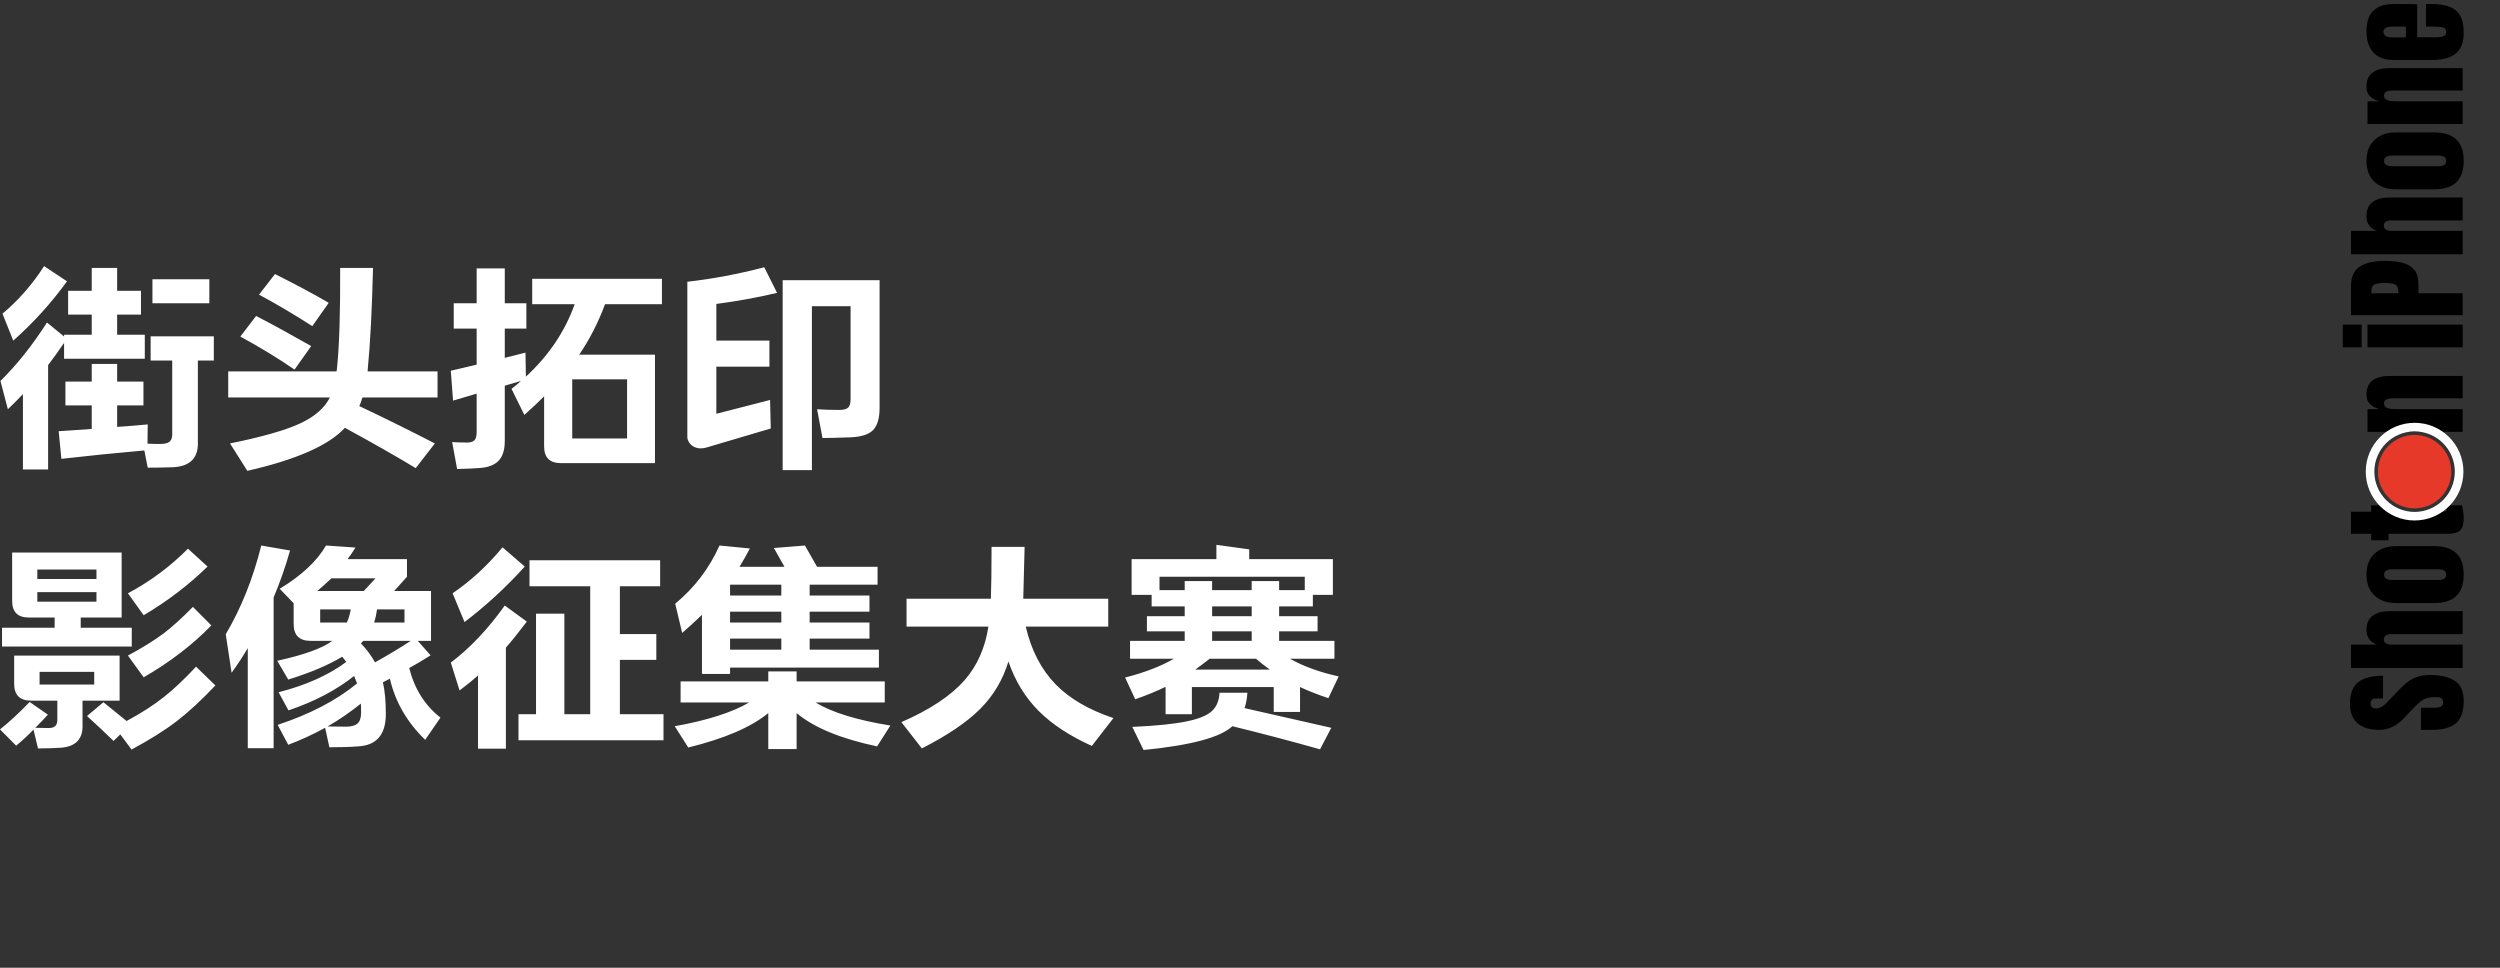   <svg width="310px" height="120px" viewBox="0 0 310 120" xmlns="http://www.w3.org/2000/svg" xmlns:xlink="http://www.w3.org/1999/xlink">
   
   
   
   
    <rect x="0" y="0" width="310" height="120" fill="#333333" stroke="none"/>
   
   
   
   
    title_down-ALL   <defs>
    <rect x="0" y="0" width="310" height="120">
    </rect>
   </defs>
   <g stroke="none" stroke-width="1" fill="none" fill-rule="evenodd">
    <g transform="translate(-40, -3946)">
     <g transform="translate(40, 3946)">
      <g>
       <g transform="translate(298, 45.5) rotate(-90) translate(-298, -45.5) translate(253, 38)">
        <path d="M3.572,15 C2.308,15 1.397,14.685 0.838,14.055 C0.279,13.426 0,12.424 0,11.049 L0,9.696 L2.738,9.696 L2.738,11.427 C2.738,11.747 2.786,11.998 2.884,12.178 C2.981,12.36 3.15,12.45 3.391,12.45 C3.643,12.45 3.817,12.377 3.915,12.23 C4.012,12.083 4.06,11.841 4.06,11.506 C4.06,11.081 4.018,10.725 3.934,10.439 C3.85,10.153 3.705,9.881 3.497,9.621 C3.29,9.361 3.003,9.058 2.636,8.712 L1.393,7.531 C0.464,6.655 0,5.653 0,4.525 C0,3.345 0.274,2.445 0.822,1.826 C1.37,1.207 2.164,0.897 3.203,0.897 C4.472,0.897 5.373,1.236 5.905,1.912 C6.438,2.589 6.704,3.617 6.704,4.997 L3.887,4.997 L3.887,4.045 C3.887,3.856 3.833,3.709 3.726,3.604 C3.618,3.499 3.472,3.447 3.289,3.447 C3.069,3.447 2.907,3.509 2.805,3.632 C2.703,3.755 2.652,3.914 2.652,4.108 C2.652,4.302 2.704,4.512 2.809,4.738 C2.914,4.963 3.121,5.223 3.431,5.517 L5.028,7.051 C5.348,7.356 5.642,7.677 5.909,8.015 C6.177,8.354 6.392,8.747 6.554,9.196 C6.717,9.644 6.798,10.191 6.798,10.837 C6.798,12.138 6.558,13.157 6.078,13.894 C5.598,14.631 4.763,15 3.572,15" stroke="none" fill="#000000" fill-rule="evenodd">
        </path>
        <path d="M7.672,14.874 L7.672,1.023 L10.567,1.023 L10.567,4.242 C10.719,3.801 10.953,3.474 11.268,3.262 C11.582,3.05 11.95,2.943 12.369,2.943 C13.187,2.943 13.783,3.2 14.155,3.715 C14.528,4.229 14.714,4.919 14.714,5.784 L14.714,14.874 L11.866,14.874 L11.866,5.965 C11.866,5.708 11.812,5.498 11.704,5.336 C11.597,5.173 11.428,5.092 11.197,5.092 C11.003,5.092 10.849,5.176 10.736,5.343 C10.624,5.512 10.567,5.711 10.567,5.942 L10.567,14.874 L7.672,14.874 Z" stroke="none" fill="#000000" fill-rule="evenodd">
        </path>
        <path d="M19.246,12.828 C19.482,12.828 19.651,12.743 19.754,12.572 C19.856,12.402 19.907,12.185 19.907,11.923 L19.907,6.154 C19.907,5.467 19.687,5.123 19.246,5.123 C18.806,5.123 18.585,5.467 18.585,6.154 L18.585,11.923 C18.585,12.185 18.637,12.402 18.739,12.572 C18.841,12.743 19.01,12.828 19.246,12.828 M19.246,15 C16.896,15 15.721,13.78 15.721,11.34 L15.721,6.603 C15.721,5.491 16.033,4.603 16.657,3.939 C17.282,3.275 18.145,2.943 19.246,2.943 C20.353,2.943 21.219,3.275 21.843,3.939 C22.467,4.603 22.779,5.491 22.779,6.603 L22.779,11.34 C22.779,13.78 21.601,15 19.246,15" stroke="none" fill="#000000" fill-rule="evenodd">
        </path>
        <path d="M26.241,15 C25.481,15 24.968,14.839 24.703,14.516 C24.438,14.193 24.306,13.699 24.306,13.032 L24.306,5.674 L23.511,5.674 L23.511,3.526 L24.306,3.526 L24.306,1.023 L27.044,1.023 L27.044,3.526 L27.839,3.526 L27.839,5.674 L27.044,5.674 L27.044,12.371 C27.044,12.566 27.075,12.702 27.138,12.781 C27.201,12.859 27.322,12.899 27.5,12.899 C27.626,12.899 27.739,12.888 27.839,12.867 L27.839,14.787 C27.776,14.808 27.579,14.849 27.249,14.909 C26.918,14.97 26.582,15 26.241,15" stroke="none" fill="#000000" fill-rule="evenodd">
        </path>
        <path d="M36.952,14.874 L36.952,3.069 L39.769,3.069 L39.769,4.572 C39.874,4.121 40.07,3.737 40.356,3.419 C40.642,3.102 41.039,2.943 41.548,2.943 C42.366,2.943 42.96,3.195 43.33,3.699 C43.7,4.202 43.885,4.892 43.885,5.769 L43.885,14.874 L41.107,14.874 L41.107,6.06 C41.107,5.829 41.06,5.615 40.965,5.418 C40.871,5.222 40.708,5.123 40.478,5.123 C40.262,5.123 40.104,5.198 40.002,5.347 C39.899,5.497 39.835,5.683 39.809,5.906 C39.782,6.129 39.769,6.351 39.769,6.571 L39.769,14.874 L36.952,14.874 Z" stroke="none" fill="#000000" fill-rule="evenodd">
        </path>
        <path d="M47.432,14.874 L50.249,14.874 L50.249,3.069 L47.432,3.069 L47.432,14.874 Z M47.432,2.345 L50.249,2.345 L50.249,0 L47.432,0 L47.432,2.345 Z" stroke="none" fill="#000000" fill-rule="evenodd">
        </path>
        <path d="M54.136,6.902 L54.293,6.902 C54.807,6.902 55.122,6.758 55.237,6.469 C55.352,6.18 55.41,5.756 55.41,5.194 C55.41,4.669 55.354,4.264 55.241,3.978 C55.128,3.692 54.862,3.549 54.442,3.549 L54.136,3.549 L54.136,6.902 Z M51.413,14.874 L51.413,1.023 L55.072,1.023 C55.838,1.023 56.445,1.193 56.894,1.535 C57.342,1.876 57.663,2.361 57.857,2.991 C58.051,3.62 58.148,4.37 58.148,5.241 C58.148,6.081 58.067,6.811 57.905,7.433 C57.742,8.055 57.452,8.536 57.035,8.877 C56.618,9.218 56.026,9.389 55.261,9.389 L54.136,9.389 L54.136,14.874 L51.413,14.874 Z" stroke="none" fill="#000000" fill-rule="evenodd">
        </path>
        <path d="M58.974,14.874 L58.974,1.023 L61.87,1.023 L61.87,4.242 C62.022,3.801 62.256,3.474 62.57,3.262 C62.885,3.05 63.252,2.943 63.672,2.943 C64.49,2.943 65.086,3.2 65.458,3.715 C65.83,4.229 66.017,4.919 66.017,5.784 L66.017,14.874 L63.169,14.874 L63.169,5.965 C63.169,5.708 63.115,5.498 63.007,5.336 C62.899,5.173 62.73,5.092 62.5,5.092 C62.306,5.092 62.152,5.176 62.039,5.343 C61.926,5.512 61.87,5.711 61.87,5.942 L61.87,14.874 L58.974,14.874 Z" stroke="none" fill="#000000" fill-rule="evenodd">
        </path>
        <path d="M70.549,12.828 C70.785,12.828 70.954,12.743 71.057,12.572 C71.159,12.402 71.21,12.185 71.21,11.923 L71.21,6.154 C71.21,5.467 70.99,5.123 70.549,5.123 C70.109,5.123 69.888,5.467 69.888,6.154 L69.888,11.923 C69.888,12.185 69.939,12.402 70.041,12.572 C70.144,12.743 70.313,12.828 70.549,12.828 M70.549,15 C68.199,15 67.024,13.78 67.024,11.34 L67.024,6.603 C67.024,5.491 67.336,4.603 67.96,3.939 C68.585,3.275 69.448,2.943 70.549,2.943 C71.656,2.943 72.521,3.275 73.146,3.939 C73.77,4.603 74.082,5.491 74.082,6.603 L74.082,11.34 C74.082,13.78 72.904,15 70.549,15" stroke="none" fill="#000000" fill-rule="evenodd">
        </path>
        <path d="M75.121,14.874 L75.121,3.069 L77.938,3.069 L77.938,4.572 C78.043,4.121 78.238,3.737 78.524,3.419 C78.81,3.102 79.207,2.943 79.716,2.943 C80.534,2.943 81.128,3.195 81.498,3.699 C81.868,4.202 82.053,4.892 82.053,5.769 L82.053,14.874 L79.275,14.874 L79.275,6.06 C79.275,5.829 79.228,5.615 79.134,5.418 C79.039,5.222 78.877,5.123 78.646,5.123 C78.431,5.123 78.272,5.198 78.17,5.347 C78.068,5.497 78.003,5.683 77.977,5.906 C77.951,6.129 77.938,6.351 77.938,6.571 L77.938,14.874 L75.121,14.874 Z" stroke="none" fill="#000000" fill-rule="evenodd">
        </path>
        <path d="M85.861,7.83 L87.199,7.83 L87.199,6.241 C87.199,5.816 87.146,5.51 87.041,5.324 C86.936,5.138 86.779,5.044 86.569,5.044 C86.344,5.044 86.169,5.134 86.046,5.312 C85.923,5.491 85.861,5.8 85.861,6.241 L85.861,7.83 Z M86.459,15 C85.62,15 84.951,14.843 84.453,14.528 C83.954,14.213 83.598,13.759 83.382,13.166 C83.167,12.573 83.06,11.86 83.06,11.025 L83.06,6.28 C83.06,5.184 83.375,4.353 84.004,3.789 C84.634,3.225 85.499,2.943 86.601,2.943 C88.867,2.943 90,4.056 90,6.28 L90,7.138 C90,8.177 89.989,8.875 89.969,9.231 L85.877,9.231 L85.877,11.514 C85.877,11.723 85.89,11.93 85.916,12.131 C85.942,12.333 86.001,12.5 86.093,12.631 C86.185,12.762 86.333,12.828 86.538,12.828 C86.831,12.828 87.015,12.701 87.089,12.446 C87.162,12.192 87.199,11.86 87.199,11.451 L87.199,10.317 L90,10.317 L90,10.986 C90,11.868 89.891,12.606 89.673,13.202 C89.455,13.797 89.088,14.246 88.572,14.547 C88.055,14.849 87.351,15 86.459,15 L86.459,15 Z" stroke="none" fill="#000000" fill-rule="evenodd">
        </path>
        <path d="M37.538,8.909 C37.538,11.959 35.066,14.432 32.015,14.432 C28.966,14.432 26.493,11.959 26.493,8.909 C26.493,5.858 28.966,3.385 32.015,3.385 C35.066,3.385 37.538,5.858 37.538,8.909 Z" stroke="#FFFFFF" stroke-width="1.066" fill="none">
        </path>
        <path d="M36.567,8.909 C36.567,11.423 34.529,13.46 32.016,13.46 C29.502,13.46 27.465,11.423 27.465,8.909 C27.465,6.395 29.502,4.357 32.016,4.357 C34.529,4.357 36.567,6.395 36.567,8.909" stroke="none" fill="#E6392A" fill-rule="evenodd">
        </path>
       </g>
      </g>
      <path d="M1.645,42.238 C4.154,40.011 6.375,37.558 8.308,34.881 L8.308,34.881 L5.465,33 C4.015,35.265 2.295,37.231 0.307,38.897 L0.307,38.897 L1.645,42.238 Z M5.966,58.216 L5.966,45.271 C6.58,44.466 7.24,43.549 7.946,42.519 L7.946,42.519 L7.946,44.485 L17.955,44.485 L17.955,41.508 L14.526,41.508 L14.526,39.009 L17.481,39.009 L17.481,36.061 L14.526,36.061 L14.526,33.225 L11.375,33.225 L11.375,36.061 L8.448,36.061 L8.448,39.009 L11.375,39.009 L11.375,41.508 L7.946,41.508 L7.946,41.733 L5.827,39.992 C3.987,42.856 2.063,45.271 0.056,47.236 L0.056,47.236 L0.976,50.746 C1.645,50.11 2.268,49.483 2.844,48.865 L2.844,48.865 L2.844,58.216 L5.966,58.216 Z M25.957,37.605 L25.957,34.629 L18.903,34.629 L18.903,37.605 L25.957,37.605 Z M18.317,57.991 C19.377,57.991 20.446,57.972 21.524,57.935 C23.624,57.804 24.628,56.737 24.535,54.734 L24.535,54.734 L24.535,44.709 L26.514,44.709 L26.514,41.705 L18.68,41.705 L18.68,44.709 L21.356,44.709 L21.356,53.863 C21.356,54.256 21.259,54.547 21.064,54.734 C20.868,54.921 20.548,55.024 20.102,55.043 C19.73,55.061 19.126,55.052 18.29,55.015 L18.29,55.015 L18.317,52.628 C16.199,52.815 14.935,52.918 14.526,52.937 L14.526,52.937 L14.526,50.269 L17.788,50.269 L17.788,47.321 L14.526,47.321 L14.526,45.13 L11.375,45.13 L11.375,47.321 L8.113,47.321 L8.113,50.269 L11.375,50.269 L11.375,53.189 C10.018,53.283 8.652,53.377 7.277,53.47 L7.277,53.47 L7.611,56.896 C11.031,56.503 14.461,56.156 17.899,55.857 L17.899,55.857 L18.317,57.991 Z M30.668,58.384 C36.746,56.999 40.78,55.22 42.769,53.049 C46.244,54.94 49.172,56.606 51.551,58.047 L51.551,58.047 L53.921,54.986 C50.835,53.395 47.713,51.851 44.553,50.353 C44.664,50.129 44.795,49.773 44.943,49.286 L44.943,49.286 L54.255,49.286 L54.255,46.057 L45.584,46.057 C45.603,45.926 45.612,45.795 45.612,45.664 C45.91,42.613 46.124,38.466 46.254,33.225 L46.254,33.225 L42.183,33.225 C42.202,38.784 42.072,42.912 41.793,45.608 L41.793,45.608 L41.737,46.057 L28.299,46.057 L28.299,49.286 L40.901,49.286 C40.25,50.597 39.014,51.673 37.192,52.515 C35.371,53.358 32.481,54.182 28.522,54.986 L28.522,54.986 L30.668,58.384 Z M38.726,40.441 L40.761,37.549 C38.865,36.444 36.644,35.256 34.098,33.983 L34.098,33.983 L32.118,36.538 C34.126,37.605 36.328,38.906 38.726,40.441 L38.726,40.441 Z M36.523,45.832 L38.586,42.912 C36.059,41.471 33.782,40.226 31.756,39.178 L31.756,39.178 L29.804,41.733 C32.369,43.137 34.609,44.503 36.523,45.832 L36.523,45.832 Z M56.681,58.159 C58.056,58.122 59.051,58.075 59.664,58.019 C60.631,57.925 61.356,57.626 61.839,57.121 C62.341,56.578 62.592,55.773 62.592,54.706 L62.592,54.706 L62.592,47.826 C63.261,47.639 63.93,47.442 64.599,47.236 C64.394,47.442 64.004,47.77 63.428,48.219 L63.428,48.219 L65.017,51.448 C65.909,50.662 66.727,49.895 67.471,49.146 L67.471,49.146 L67.471,55.352 C67.471,56.737 68.168,57.429 69.562,57.429 L69.562,57.429 L81.216,57.429 L81.216,43.979 L71.82,43.979 C73.102,42.107 74.171,40.02 75.026,37.717 L75.026,37.717 L82.08,37.717 L82.08,34.572 L65.993,34.572 L65.993,37.717 L71.262,37.717 C70.054,41.106 68.038,44.101 65.212,46.703 L65.212,46.703 L65.157,43.726 C64.302,43.951 63.447,44.166 62.592,44.372 L62.592,44.372 L62.592,40.75 L65.268,40.75 L65.268,37.605 L62.592,37.605 L62.592,33.281 L59.106,33.281 L59.106,37.605 L56.263,37.605 L56.263,40.75 L59.106,40.75 L59.106,45.215 C58.047,45.477 56.978,45.729 55.9,45.973 L55.9,45.973 L56.179,49.679 C57.164,49.399 58.14,49.108 59.106,48.809 L59.106,48.809 L59.106,53.582 C59.106,54.05 59.018,54.383 58.842,54.579 C58.665,54.776 58.363,54.874 57.936,54.874 C57.136,54.874 56.514,54.855 56.068,54.818 L56.068,54.818 L56.681,58.159 Z M77.758,54.369 L70.956,54.369 L70.956,47.04 L77.758,47.04 L77.758,54.369 Z M86.067,55.408 C86.513,55.632 87.024,55.66 87.6,55.492 L87.6,55.492 L95.574,53.133 L95.49,49.595 C93.279,50.175 91.057,50.746 88.827,51.308 L88.827,51.308 L88.827,45.467 L95.407,45.467 L95.407,42.238 L88.827,42.238 L88.827,37.689 C91.504,37.334 94.013,36.875 96.355,36.313 L96.355,36.313 L94.766,33.14 C91.55,33.983 88.372,34.582 85.23,34.938 L85.23,34.938 L85.23,54.313 C85.342,54.818 85.621,55.183 86.067,55.408 Z M100.676,58.3 L100.676,37.97 L105.472,37.97 L105.472,49.511 C105.472,49.998 105.374,50.339 105.179,50.536 C104.984,50.732 104.607,50.831 104.05,50.831 C102.99,50.831 102.079,50.803 101.317,50.746 L101.317,50.746 L101.987,54.313 C102.693,54.313 103.855,54.284 105.472,54.228 C106.81,54.172 107.744,53.868 108.274,53.316 C108.803,52.763 109.068,51.851 109.068,50.578 L109.068,50.578 L109.068,34.741 L97.052,34.741 L97.052,58.3 L100.676,58.3 Z M17.816,76.293 C20.752,74.552 23.392,72.539 25.734,70.255 L25.734,70.255 L23.308,68.037 C21.115,70.246 18.633,72.09 15.864,73.569 L15.864,73.569 L17.816,76.293 Z M16.338,80.168 L16.338,77.837 L10.009,77.837 L10.009,76.573 L15.083,76.573 L15.083,68.514 L1.506,68.514 L1.506,74.495 C1.506,75.881 2.193,76.573 3.569,76.573 L3.569,76.573 L6.775,76.573 L6.775,77.837 L0.251,77.837 L0.251,80.168 L16.338,80.168 Z M11.961,71.8 L4.628,71.8 L4.628,70.62 L11.961,70.62 L11.961,71.8 Z M11.961,74.608 L4.628,74.608 L4.628,73.428 L11.961,73.428 L11.961,74.608 Z M17.816,83.986 C21.031,82.133 23.828,79.99 26.208,77.556 L26.208,77.556 L23.921,75.254 C22.583,76.62 21.375,77.715 20.297,78.539 C19.145,79.4 17.667,80.317 15.864,81.291 L15.864,81.291 L17.816,83.986 Z M4.712,92.803 C5.753,92.803 6.701,92.775 7.556,92.719 C9.433,92.569 10.325,91.596 10.232,89.799 L10.232,89.799 L10.232,86.879 L14.832,86.879 L14.832,81.291 L1.756,81.291 L1.756,84.773 C1.756,86.177 2.453,86.879 3.847,86.879 L3.847,86.879 L7.11,86.879 L7.11,89.237 C7.11,89.593 7.026,89.855 6.859,90.024 C6.691,90.192 6.412,90.276 6.022,90.276 C5.39,90.276 4.842,90.267 4.377,90.248 C5.065,89.556 5.585,89.013 5.939,88.62 L5.939,88.62 L3.68,87.047 C2.361,88.414 1.134,89.546 0,90.445 L0,90.445 L2.007,92.466 C2.769,91.83 3.485,91.165 4.154,90.473 L4.154,90.473 L4.712,92.803 Z M16.31,92.944 C18.578,91.727 20.455,90.548 21.942,89.406 C23.354,88.32 24.944,86.851 26.709,84.997 L26.709,84.997 L24.312,82.667 C22.862,84.22 21.533,85.475 20.325,86.429 C19.079,87.421 17.537,88.414 15.697,89.406 C13.857,87.908 12.899,87.131 12.825,87.075 L12.825,87.075 L10.79,88.788 C11.812,89.705 12.909,90.735 14.08,91.877 L14.08,91.877 L14.916,91.062 L16.31,92.944 Z M11.682,84.885 L4.907,84.885 L4.907,83.312 L11.682,83.312 L11.682,84.885 Z M40.845,92.663 C42.257,92.663 43.438,92.626 44.386,92.551 C46.69,92.438 47.843,91.1 47.843,88.535 C47.843,86.963 47.722,85.652 47.48,84.604 C47.778,84.454 48.066,84.305 48.345,84.155 C49.014,87.038 50.473,89.565 52.722,91.736 L52.722,91.736 L54.618,88.985 C52.685,87.468 51.393,85.418 50.742,82.835 C51.467,82.442 52.35,81.918 53.391,81.263 L53.391,81.263 L51.802,79.466 L53.447,79.466 L53.447,73.288 L48.874,73.288 L50.464,71.519 L50.464,69.329 L43.103,69.329 C43.493,68.805 43.819,68.327 44.079,67.897 L44.079,67.897 L40.427,67.644 C39.293,69.591 37.378,71.379 34.683,73.007 L34.683,73.007 L36.412,74.804 L36.412,77.36 C36.412,78.764 37.109,79.466 38.503,79.466 L38.503,79.466 L41.207,79.466 C39.981,80.383 37.704,81.206 34.377,81.937 L34.377,81.937 L35.743,84.267 C38.512,83.406 40.743,82.461 42.434,81.431 C42.657,81.731 42.824,81.946 42.936,82.077 C40.761,83.706 37.964,84.96 34.544,85.84 L34.544,85.84 L35.771,88.086 C38.986,87 41.7,85.578 43.912,83.818 C44.005,84.024 44.125,84.333 44.274,84.745 C41.728,86.841 38.447,88.554 34.432,89.883 L34.432,89.883 L35.743,92.354 C37.285,91.774 38.81,91.072 40.315,90.248 L40.315,90.248 L40.845,92.663 Z M33.93,92.775 L33.93,74.074 C34.711,72.24 35.39,70.302 35.966,68.262 L35.966,68.262 L32.397,67.644 C31.375,71.744 29.906,75.413 27.992,78.651 L27.992,78.651 L28.717,83.425 C29.479,82.376 30.148,81.356 30.724,80.364 L30.724,80.364 L30.724,92.775 L33.93,92.775 Z M45.111,73.288 L39.339,73.288 C39.915,72.801 40.501,72.277 41.096,71.716 L41.096,71.716 L46.56,71.716 L45.111,73.288 Z M50.157,77.191 L46.393,77.191 C46.542,76.742 46.663,76.199 46.755,75.562 L46.755,75.562 L50.157,75.562 L50.157,77.191 Z M43.019,77.191 L39.702,77.191 L39.702,75.562 L43.493,75.562 C43.401,76.124 43.243,76.667 43.019,77.191 L43.019,77.191 Z M46.505,82.133 C46.021,81.272 45.436,80.486 44.748,79.774 C44.86,79.681 44.962,79.578 45.055,79.466 L45.055,79.466 L50.938,79.466 C49.618,80.327 48.14,81.216 46.505,82.133 Z M42.908,90.108 C41.904,90.108 41.142,90.098 40.622,90.08 C42.053,89.256 43.428,88.311 44.748,87.244 C44.767,87.487 44.776,87.861 44.776,88.367 C44.776,89.003 44.627,89.453 44.33,89.715 C44.032,89.977 43.559,90.108 42.908,90.108 Z M57.601,77.135 C60.259,75.113 62.75,72.82 65.073,70.255 L65.073,70.255 L62.313,67.869 C60.454,70.115 58.391,72.015 56.123,73.569 L56.123,73.569 L57.601,77.135 Z M82.275,91.793 L82.275,88.563 L76.866,88.563 L76.866,81.824 L81.383,81.824 L81.383,78.623 L76.866,78.623 L76.866,72.698 L81.857,72.698 L81.857,69.469 L65.658,69.469 L65.658,72.698 L73.186,72.698 L73.186,88.563 L69.98,88.563 L69.98,76.096 L66.467,76.096 L66.467,88.563 L64.292,88.563 L64.292,91.793 L82.275,91.793 Z M62.731,92.832 L62.731,80.308 C63.437,79.503 64.302,78.427 65.324,77.079 L65.324,77.079 L62.592,75.085 C60.51,78.005 58.279,80.364 55.9,82.161 L55.9,82.161 L56.988,85.615 C57.954,84.885 58.716,84.267 59.274,83.762 L59.274,83.762 L59.274,92.832 L62.731,92.832 Z M90.528,83.565 L90.528,82.779 L108.985,82.779 L108.985,80.561 L100.397,80.561 L100.397,79.185 L107.814,79.185 L107.814,77.191 L100.397,77.191 L100.397,75.843 L107.814,75.843 L107.814,73.85 L100.397,73.85 L100.397,72.502 L108.817,72.502 L108.817,70.283 L101.317,70.283 C101.169,70.04 100.667,69.16 99.812,67.644 L99.812,67.644 L95.964,67.953 C96.801,69.45 97.238,70.227 97.275,70.283 L97.275,70.283 L91.699,70.283 C92.182,69.497 92.609,68.739 92.981,68.009 L92.981,68.009 L89.217,67.644 C87.953,70.471 86.123,72.876 83.725,74.86 L83.725,74.86 L84.589,78.483 C85.333,77.846 86.15,77.097 87.043,76.236 L87.043,76.236 L87.043,83.565 L90.528,83.565 Z M96.884,73.85 L90.528,73.85 L90.528,72.502 L96.884,72.502 L96.884,73.85 Z M96.884,77.191 L90.528,77.191 L90.528,75.843 L96.884,75.843 L96.884,77.191 Z M96.884,80.561 L90.528,80.561 L90.528,79.185 L96.884,79.185 L96.884,80.561 Z M98.78,92.888 L98.78,88.423 C100.918,90.22 104.245,91.596 108.762,92.551 L108.762,92.551 L110.406,89.967 C106.243,89.293 103.148,88.339 101.122,87.103 L101.122,87.103 L109.709,87.103 L109.709,84.492 L98.78,84.492 L98.78,83.256 L95.267,83.256 L95.267,84.492 L84.394,84.492 L84.394,87.103 L92.898,87.103 C90.797,88.339 87.721,89.322 83.669,90.052 L83.669,90.052 L85.342,92.691 C89.84,91.587 93.148,90.164 95.267,88.423 L95.267,88.423 L95.267,92.888 L98.78,92.888 Z M114.31,92.803 C117.469,91.194 119.867,89.574 121.503,87.946 C123.176,86.28 124.356,84.305 125.044,82.021 C125.88,84.454 127.144,86.514 128.835,88.198 C130.471,89.827 132.655,91.259 135.387,92.495 L135.387,92.495 L138.064,89.041 C134.997,88.011 132.609,86.617 130.899,84.857 C129.114,83.022 127.878,80.636 127.19,77.697 L127.19,77.697 L137.423,77.697 L137.423,74.243 L126.884,74.243 C126.94,72.109 126.995,69.965 127.051,67.812 L127.051,67.812 L122.953,67.812 C122.953,70.602 122.925,72.745 122.869,74.243 L122.869,74.243 L112.414,74.243 L112.414,77.697 L122.562,77.697 C122.153,80.355 121.159,82.582 119.579,84.38 C117.888,86.289 115.286,88.011 111.773,89.546 L111.773,89.546 L114.31,92.803 Z M147.794,88.563 L147.794,85.194 L157.943,85.194 L157.943,88.283 L161.205,88.283 L161.205,85.194 C162.245,85.681 163.416,86.139 164.718,86.57 L164.718,86.57 L166,83.874 C163.677,83.369 161.66,82.639 159.95,81.684 L159.95,81.684 L165.47,81.684 L165.47,79.466 L158.612,79.466 L158.612,78.286 L163.379,78.286 L163.379,76.405 L158.612,76.405 L158.612,75.197 L162.794,75.197 L162.794,73.765 L165.275,73.765 L165.275,69.329 L154.904,69.329 L154.904,68.121 L150.833,67.56 L150.833,69.329 L140.322,69.329 L140.322,73.765 L142.803,73.765 L142.803,75.197 L146.902,75.197 L146.902,76.405 L142.218,76.405 L142.218,78.286 L146.902,78.286 L146.902,79.466 L140.127,79.466 L140.127,81.684 L145.564,81.684 C143.947,82.62 141.93,83.397 139.514,84.014 L139.514,84.014 L140.768,86.71 C142.162,86.223 143.417,85.709 144.532,85.166 L144.532,85.166 L144.532,88.563 L147.794,88.563 Z M146.902,73.176 L143.779,73.176 L143.779,71.519 L161.79,71.519 L161.79,73.176 L158.612,73.176 L158.612,72.052 L155.21,72.052 L155.21,73.176 L150.303,73.176 L150.303,72.052 L146.902,72.052 L146.902,73.176 Z M155.21,76.405 L150.303,76.405 L150.303,75.197 L155.21,75.197 L155.21,76.405 Z M155.21,79.466 L150.303,79.466 L150.303,78.286 L155.21,78.286 L155.21,79.466 Z M157.469,83.032 L148.212,83.032 C148.956,82.489 149.551,82.04 149.997,81.684 L149.997,81.684 L155.74,81.684 C156.279,82.152 156.855,82.601 157.469,83.032 L157.469,83.032 Z M141.8,93 C147.673,92.42 151.344,91.437 152.813,90.052 C156.344,90.913 159.969,91.867 163.686,92.916 L163.686,92.916 L165.08,90.248 C161.493,89.443 157.905,88.629 154.318,87.805 C154.504,87.3 154.625,86.663 154.681,85.896 L154.681,85.896 L151.223,85.896 C151.168,86.907 150.838,87.679 150.234,88.212 C149.63,88.746 148.584,89.162 147.097,89.462 C145.554,89.78 143.324,90.005 140.406,90.136 L140.406,90.136 L141.8,93 Z" fill="#FFFFFF" fill-rule="nonzero">
      </path>
     </g>
    </g>
   </g>
  </svg>
